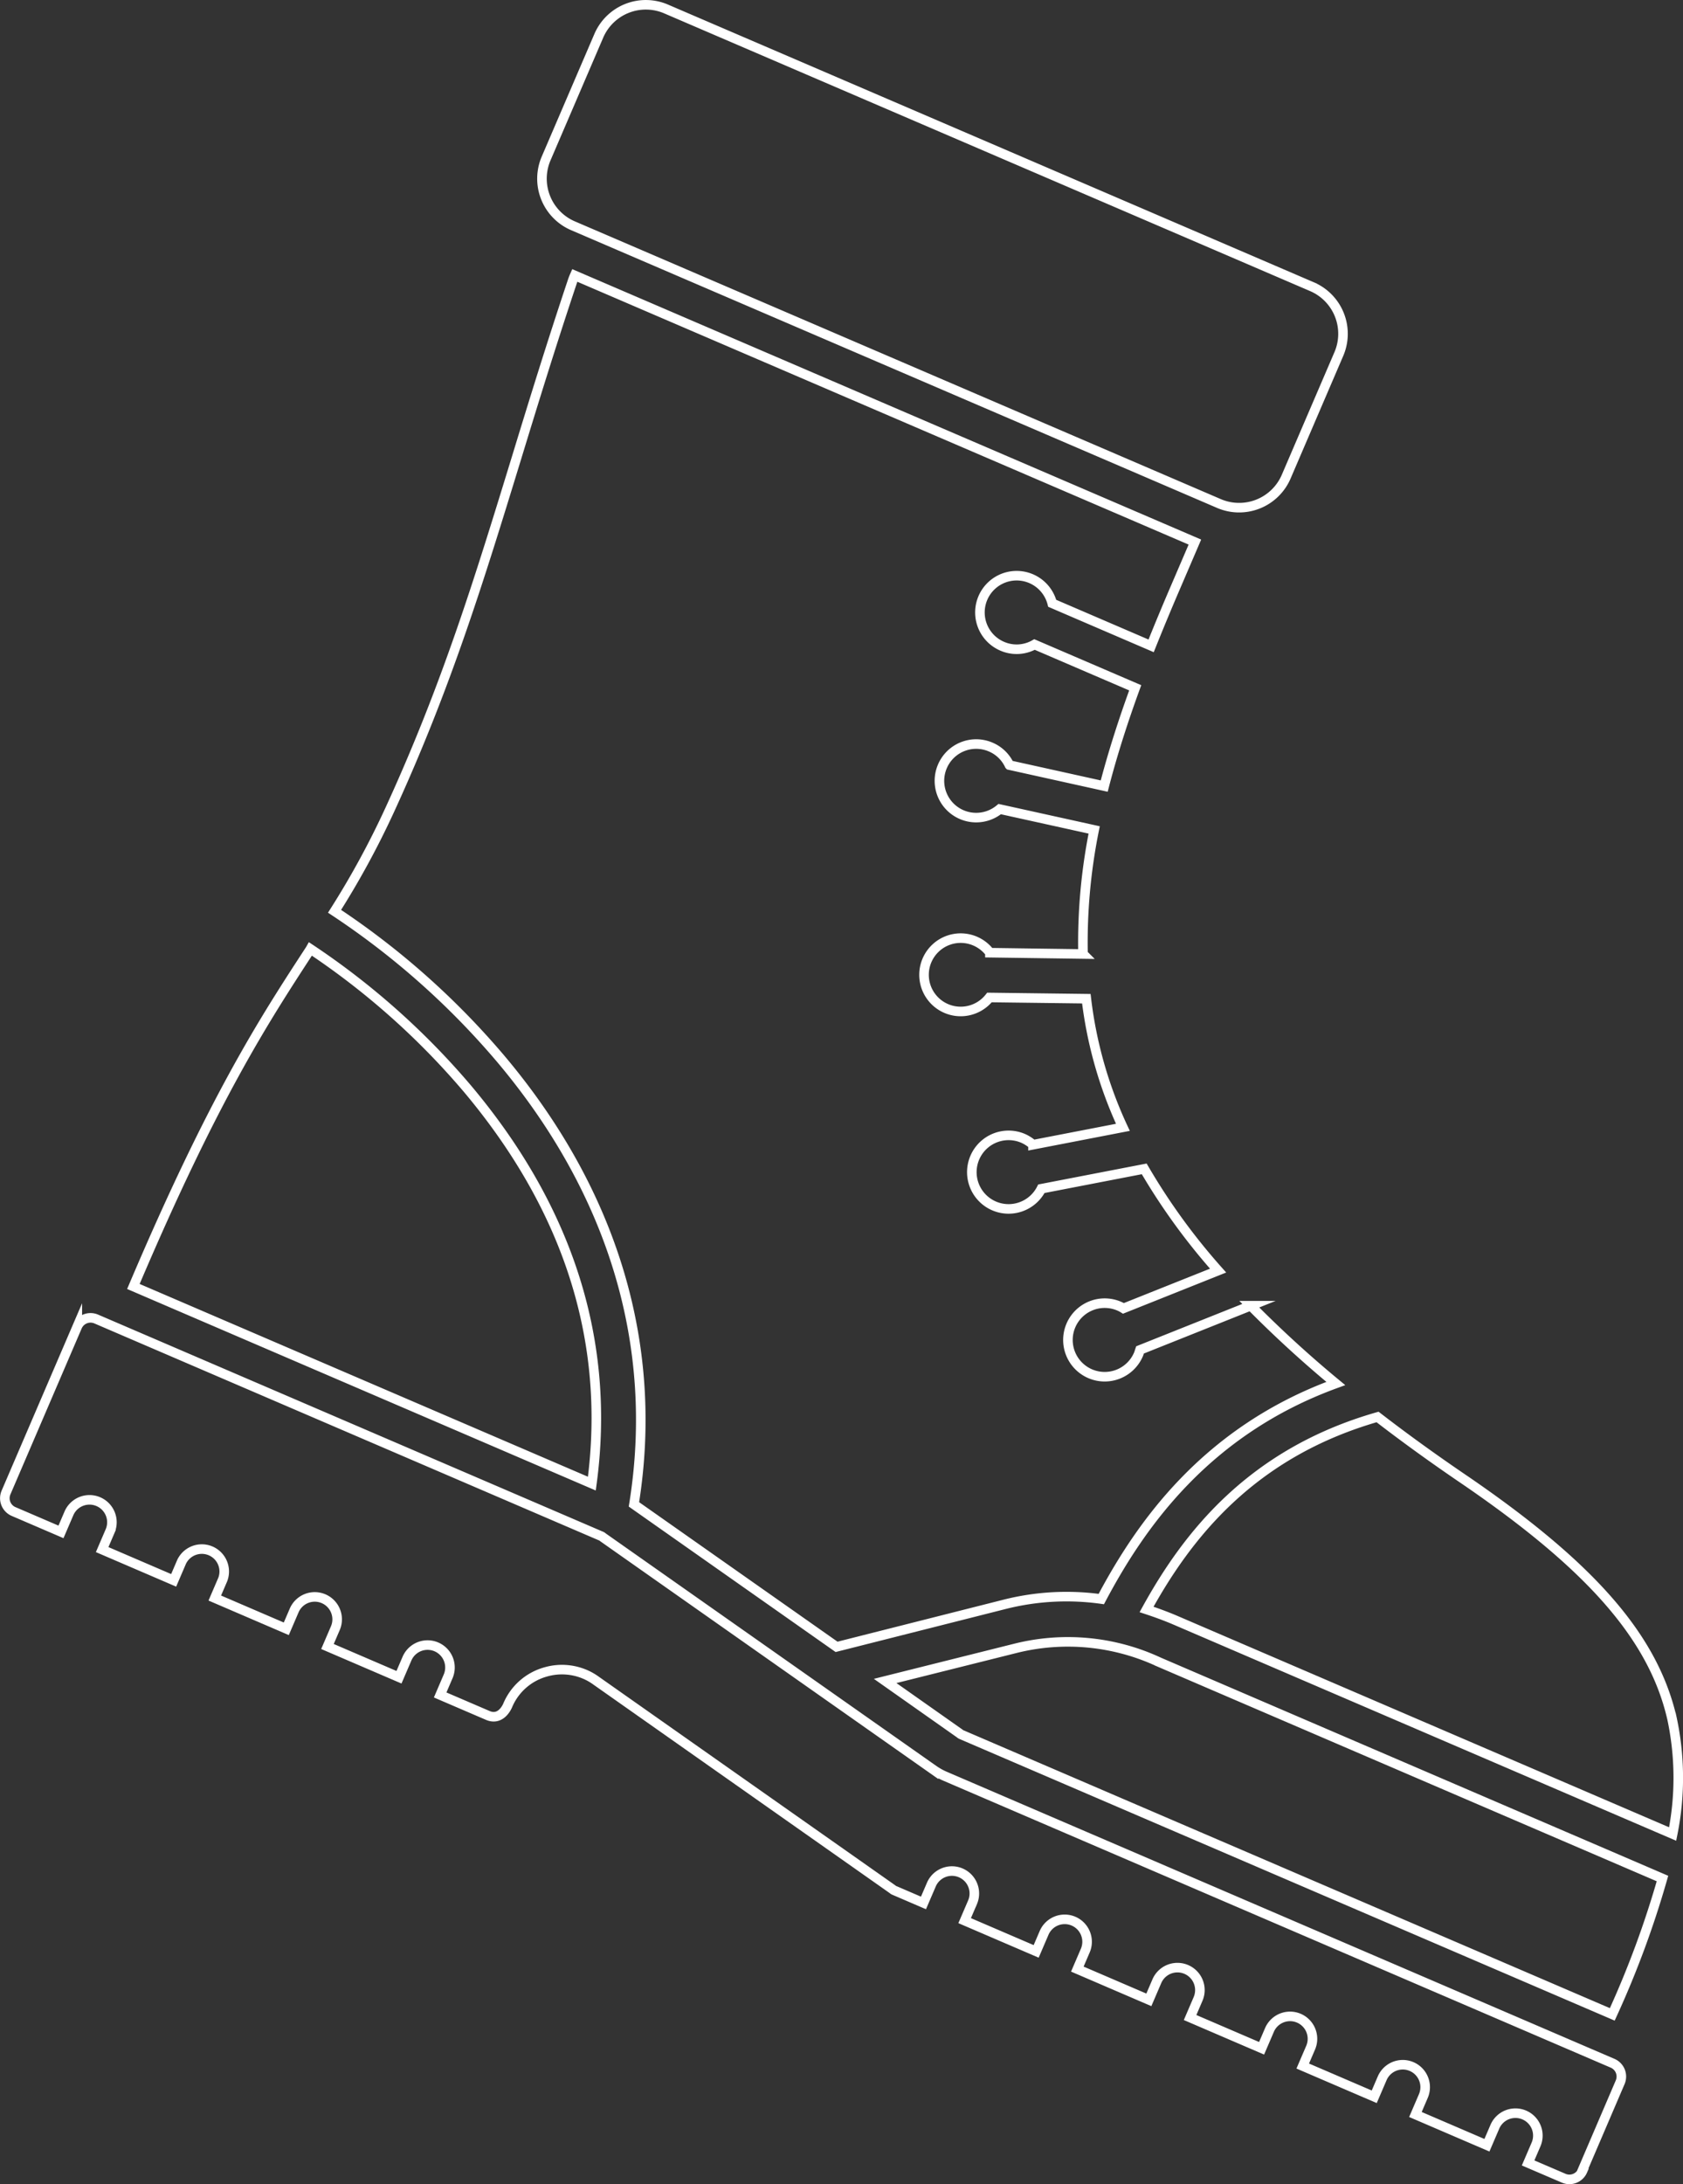 <svg id="Group_1978" data-name="Group 1978" xmlns="http://www.w3.org/2000/svg" xmlns:xlink="http://www.w3.org/1999/xlink" width="176.034" height="228.3" viewBox="0 0 176.034 228.3">
  <rect x="0" y="0" width="176.034" height="228.3" fill="#333333" stroke="none"/>
  <defs>
    <clipPath id="clip-path">
      <rect id="Rectangle_1328" data-name="Rectangle 1328" width="176.034" height="228.3" fill="none"/>
    </clipPath>
  </defs>
  <g id="Group_1977" data-name="Group 1977" clip-path="url(#clip-path)">
    <path id="Path_13587" data-name="Path 13587" d="M121.151,173.693l52.736,22.659a99.936,99.936,0,0,1-5.25,14.2L100.63,181.337a.719.719,0,0,1-.258-.153L92.583,175.7l13.71-3.429a22.578,22.578,0,0,1,14.857,1.419Zm53.693,5.75a29.647,29.647,0,0,1,.108,12.257L123,169.379c-1.026-.441-2.063-.819-3.076-1.152,4.247-7.707,10.937-16.329,24.163-20.119q4.291,3.311,9.237,6.664c13.093,8.968,19.531,16.326,21.516,24.67ZM113.279,99.716l-9.738-.136a3.833,3.833,0,1,0-.047,4.682l10.132.127a44.143,44.143,0,0,0,3.823,13.445l-9.4,1.818a4.113,4.113,0,0,0-1.025-.661,3.844,3.844,0,1,0,1.9,5.262l10.756-2.078a66.06,66.06,0,0,0,7.727,10.633l-9.9,3.95a3.35,3.35,0,0,0-.444-.233,3.844,3.844,0,1,0,2.014,5.049c.062-.144.1-.3.162-.475l11.586-4.622a119.616,119.616,0,0,0,8.894,8.133c-13.627,4.961-20.47,14.869-24.527,22.529a26.424,26.424,0,0,0-10.051.537l-17.64,4.461L66.307,157.243c2.666-16.533-2.149-32.6-13.945-46.585A82.194,82.194,0,0,0,34.993,95.252a89.553,89.553,0,0,0,5.773-10.6C46.7,71.739,50.119,60.6,54.075,47.7c1.766-5.772,3.595-11.712,5.8-18.3a6.413,6.413,0,0,1,.237-.612l64.868,27.872-2.162,5.032q-1.245,2.9-2.415,5.816L110.057,63.06a3.841,3.841,0,1,0-5.235,4.485,3.783,3.783,0,0,0,3.385-.178l10.53,4.524c-1.236,3.39-2.349,6.831-3.241,10.274l-9.916-2.194a3.8,3.8,0,0,0-1.954-1.885,3.844,3.844,0,1,0,.939,6.483l9.88,2.179a59.433,59.433,0,0,0-1.167,12.967ZM57.118,16.573,62.636,3.732a5.356,5.356,0,0,1,7.019-2.8l67.587,29.041a5.356,5.356,0,0,1,2.8,7.019l-5.517,12.842a5.357,5.357,0,0,1-7.02,2.8L59.918,23.593A5.357,5.357,0,0,1,57.118,16.573ZM32.344,99.4a2.294,2.294,0,0,0,.131-.207A78.807,78.807,0,0,1,48.9,113.805c10.629,12.645,14.994,26.51,13.006,41.269L13.952,134.468C22.33,114.752,27.64,106.609,32.343,99.4ZM165.535,226.894a1.51,1.51,0,0,1-1.97.786l-3.733-1.6.836-1.945a2.344,2.344,0,0,0-4.307-1.851l-.836,1.946-7.479-3.214.836-1.945a2.344,2.344,0,0,0-4.307-1.851l-.836,1.945-7.479-3.213L137.1,214a2.344,2.344,0,0,0-4.307-1.85l-.836,1.945-7.479-3.214.835-1.945A2.343,2.343,0,1,0,121,207.087l-.836,1.946-7.48-3.214.836-1.945a2.344,2.344,0,0,0-4.307-1.851l-.835,1.945-7.48-3.214.836-1.945a2.344,2.344,0,0,0-4.307-1.85l-.836,1.945L93.6,197.618a.714.714,0,0,1-.257-.153L62.319,175.648a5.828,5.828,0,0,0-1.136-.642,6.138,6.138,0,0,0-4.092-.253,6.072,6.072,0,0,0-3.99,3.507c-.117.273-.775,1.606-2.081,1.044l-4.981-2.14.835-1.945a2.343,2.343,0,1,0-4.306-1.851l-.836,1.945-7.48-3.213.836-1.946a2.344,2.344,0,0,0-4.307-1.85l-.836,1.945-7.479-3.214.836-1.945A2.344,2.344,0,0,0,19,163.239l-.836,1.946-7.479-3.214.836-1.945a2.344,2.344,0,0,0-4.307-1.851l-.836,1.945-4.967-2.134a1.51,1.51,0,0,1-.786-1.97l7.461-17.364a1.511,1.511,0,0,1,1.97-.786l52.758,22.669a.721.721,0,0,1,.257.154l34.574,24.3a6.911,6.911,0,0,0,1.1.626l69.936,30.05a1.512,1.512,0,0,1,.786,1.971l-3.963,9.241Z" fill="none" stroke="#fff" stroke-miterlimit="10" stroke-width="1"/>
  </g>
</svg>
